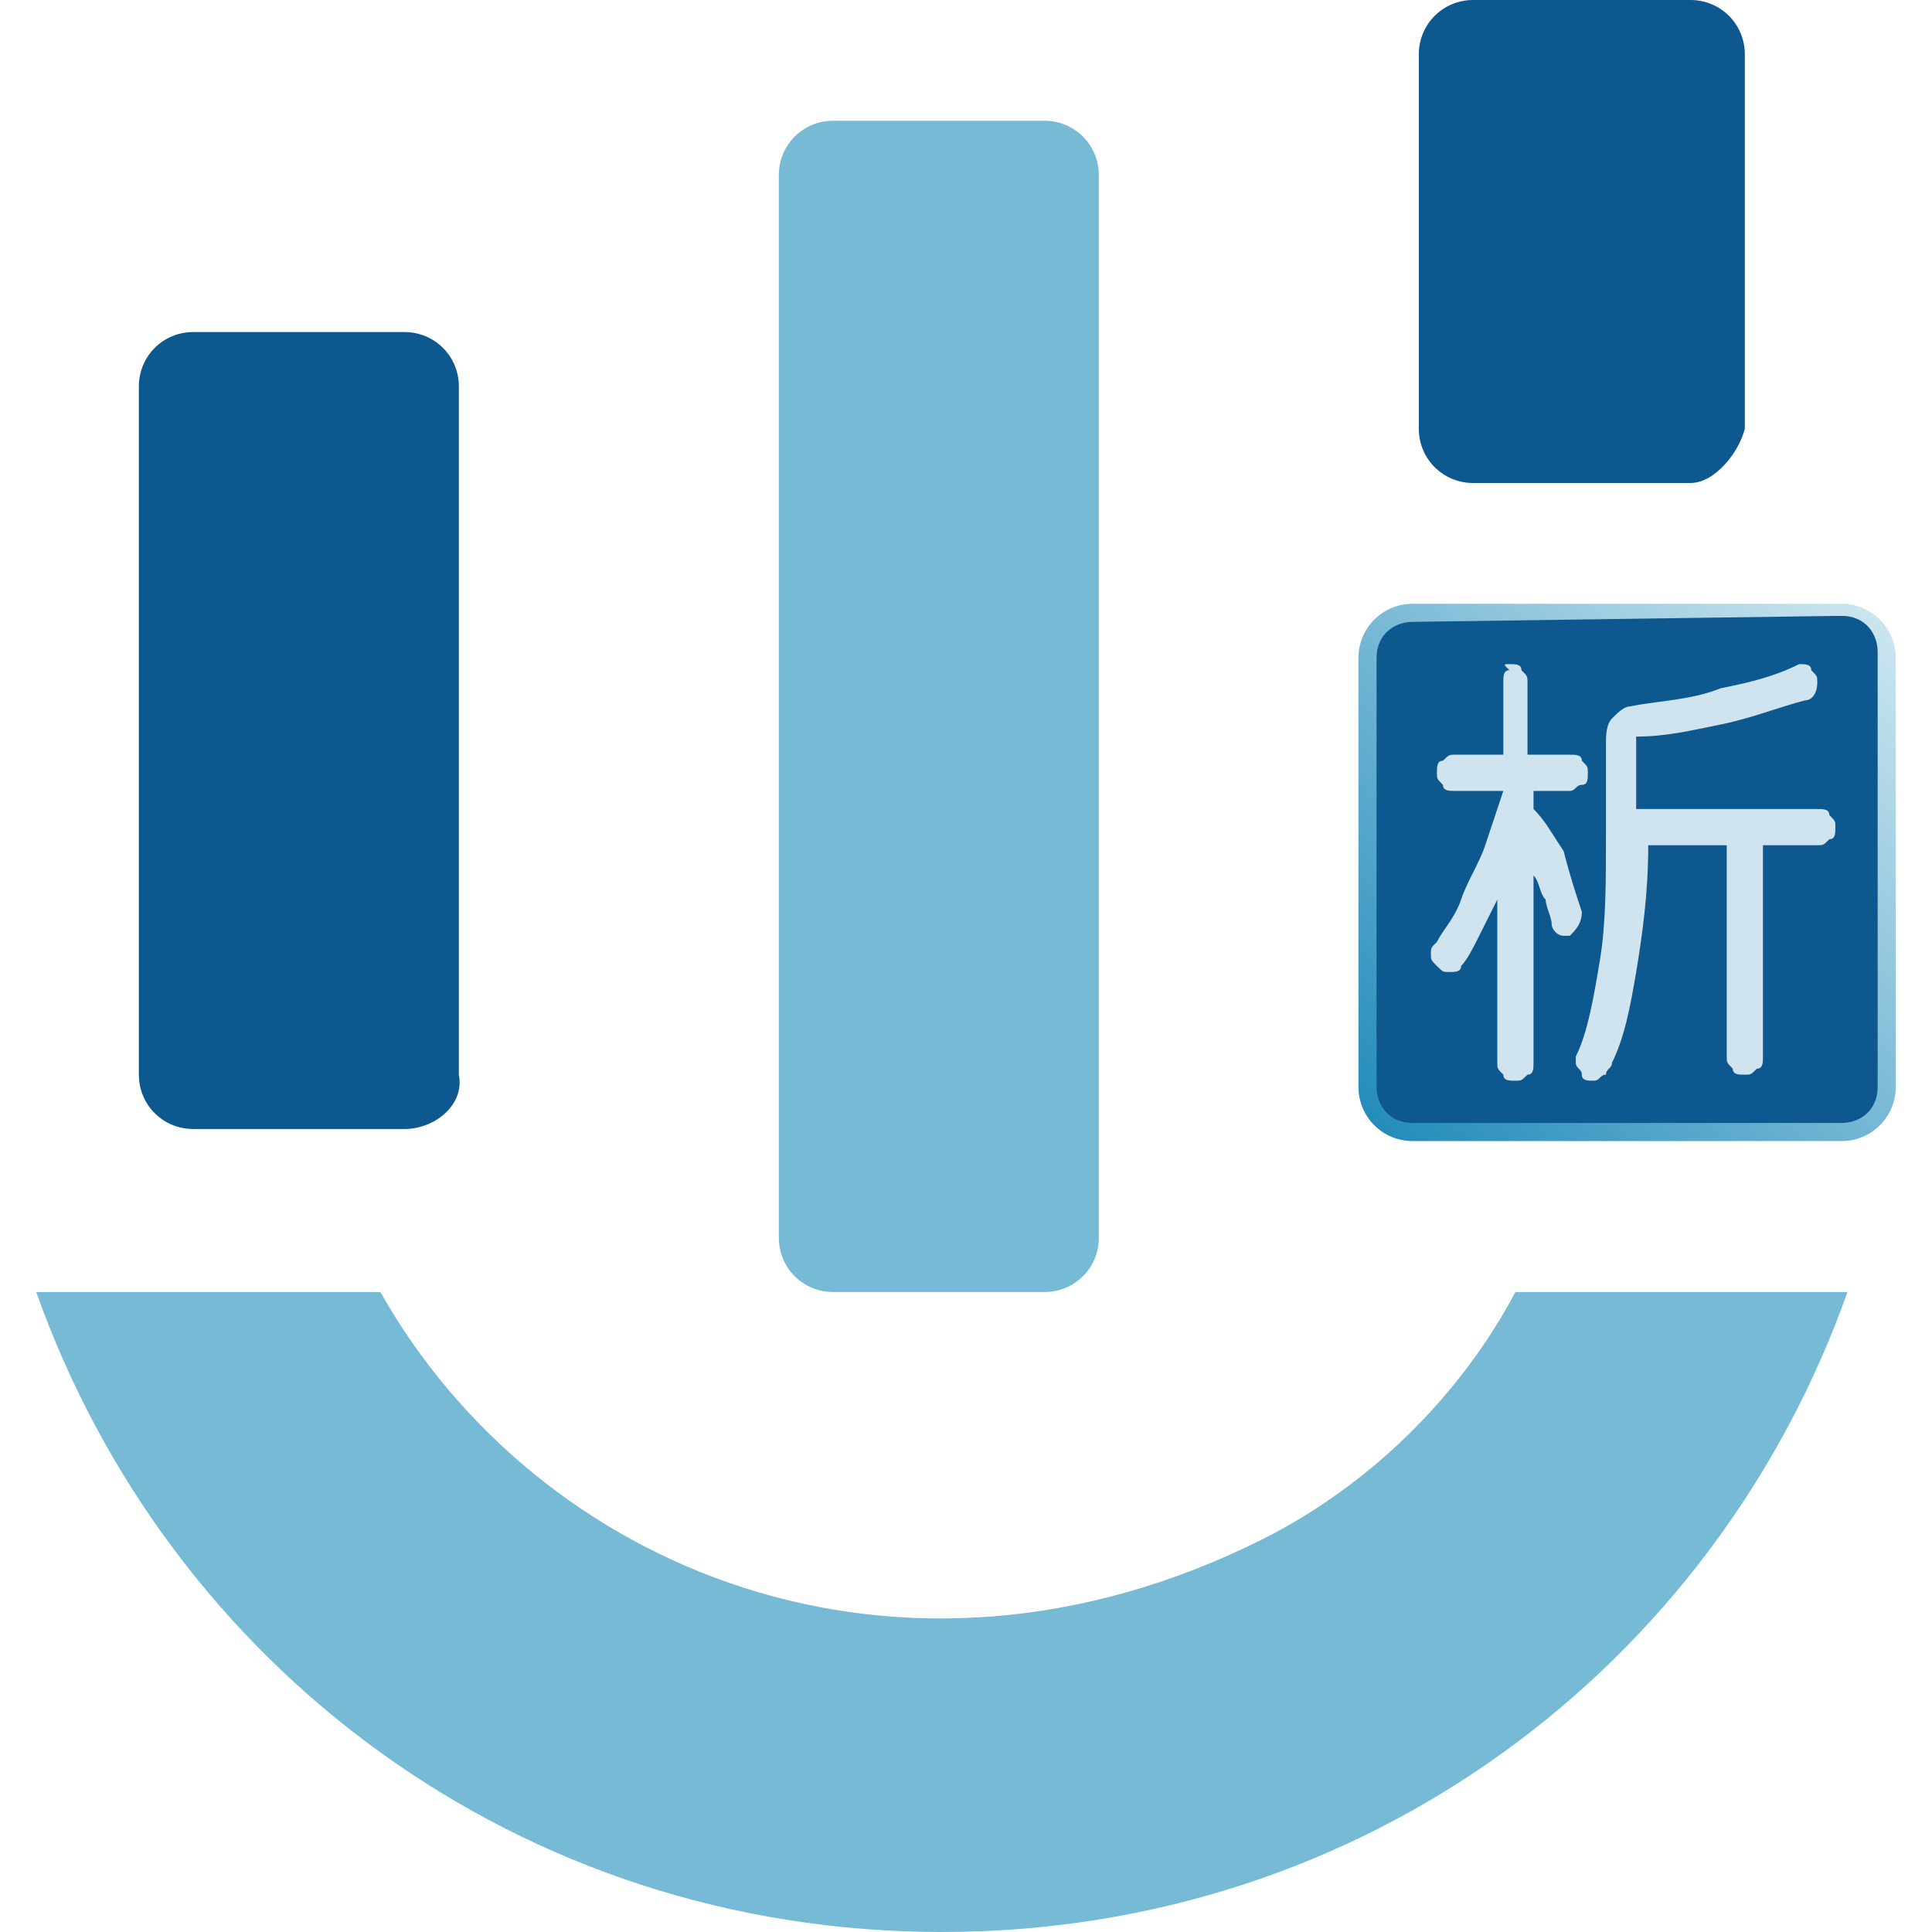 <svg xmlns="http://www.w3.org/2000/svg" xmlns:xlink="http://www.w3.org/1999/xlink" id="&#x5716;&#x5C64;_1" x="0px" y="0px" viewBox="0 0 32 32" style="enable-background:new 0 0 32 32;" xml:space="preserve"><style type="text/css">	.st0{fill:#0E5890;}	.st1{fill:url(#SVGID_1_);}	.st2{fill:#76BAD5;}	.st3{fill:#CFE4EF;}</style><g id="&#x5716;&#x5C64;_1_1_"></g><path class="st0" d="M30.3,18.7h-6.7c-0.5,0-0.9-0.4-0.9-0.9v-6.7c0-0.5,0.4-0.9,0.9-0.9h7.1c0.3,0,0.5,0.2,0.5,0.5v7.1 C31.3,18.4,30.8,18.7,30.3,18.7z"></path><g>			<linearGradient id="SVGID_1_" gradientUnits="userSpaceOnUse" x1="31.505" y1="497.789" x2="22.633" y2="506.868" gradientTransform="matrix(1 0 0 1 0 -488)">		<stop offset="0" style="stop-color:#D4EAF2"></stop>		<stop offset="1" style="stop-color:#208ABA"></stop>	</linearGradient>	<path class="st1" d="M30.5,18.9h-7.1c-0.5,0-0.9-0.4-0.9-0.9v-7.1c0-0.5,0.4-0.9,0.9-0.9h7.1c0.5,0,0.9,0.4,0.9,0.9V18  C31.4,18.5,31,18.9,30.5,18.9z M23.4,10.3c-0.3,0-0.6,0.2-0.6,0.6V18c0,0.3,0.2,0.6,0.6,0.6h7.1c0.3,0,0.6-0.2,0.6-0.6v-7.2  c0-0.3-0.2-0.6-0.6-0.6L23.4,10.3L23.4,10.3z"></path></g><path class="st0" d="M6.7,18.7H3.2c-0.5,0-0.9-0.4-0.9-0.9V6.4c0-0.5,0.4-0.9,0.9-0.9h3.5c0.5,0,0.9,0.4,0.9,0.9v11.4 C7.7,18.3,7.2,18.7,6.7,18.7z"></path><path class="st2" d="M17.3,21.4h-3.5c-0.5,0-0.9-0.4-0.9-0.9V2.9c0-0.5,0.4-0.9,0.9-0.9h3.5c0.5,0,0.9,0.4,0.9,0.9v17.6 C18.2,21,17.8,21.4,17.3,21.4z"></path><path class="st0" d="M28,8h-3.6c-0.5,0-0.9-0.4-0.9-0.9V0.9c0-0.5,0.4-0.9,0.9-0.9H28c0.5,0,0.9,0.4,0.9,0.9v6.2 C28.8,7.5,28.4,8,28,8z"></path><path class="st2" d="M25.1,21.4c-0.9,1.7-2.4,3.2-4.2,4.1c-6,3-12,0.5-14.6-4.1H0.6c2.2,6.2,8,10.6,15,10.6s12.8-4.4,15-10.6H25.1z"></path><g>	<g>		<path class="st3" d="M26.2,15.1C26.2,15.1,26.2,15.2,26.2,15.1c0,0.2-0.1,0.3-0.2,0.4c0,0-0.1,0-0.1,0c-0.1,0-0.2-0.1-0.2-0.2   c0-0.1-0.1-0.3-0.1-0.4c-0.1-0.1-0.1-0.3-0.2-0.4c0,0,0,0,0,0c0,0,0,0,0,0v3.1c0,0.1,0,0.2-0.1,0.2c-0.1,0.1-0.1,0.1-0.2,0.1   c-0.1,0-0.2,0-0.2-0.1c-0.1-0.1-0.1-0.1-0.1-0.2v-2.7c0,0,0,0,0,0c0,0,0,0,0,0c-0.1,0.2-0.2,0.4-0.3,0.6s-0.2,0.4-0.3,0.5   c0,0.1-0.1,0.1-0.2,0.1c-0.1,0-0.1,0-0.2-0.1c-0.1-0.1-0.1-0.1-0.1-0.2c0-0.1,0-0.1,0.1-0.2c0.1-0.2,0.3-0.4,0.4-0.7   c0.1-0.3,0.3-0.6,0.4-0.9c0.1-0.3,0.2-0.6,0.3-0.9v0c0,0,0,0,0,0h-0.8c-0.1,0-0.2,0-0.2-0.1c-0.1-0.1-0.1-0.1-0.1-0.2   c0-0.1,0-0.2,0.1-0.2c0.1-0.1,0.1-0.1,0.2-0.1h0.8c0,0,0,0,0,0v-1.2c0-0.1,0-0.2,0.1-0.2C24.9,11,24.9,11,25,11   c0.1,0,0.2,0,0.2,0.1c0.1,0.1,0.1,0.1,0.1,0.2v1.2c0,0,0,0,0,0H26c0.1,0,0.2,0,0.2,0.1c0.1,0.1,0.1,0.1,0.1,0.2   c0,0.1,0,0.2-0.1,0.2s-0.1,0.1-0.2,0.1h-0.6c0,0,0,0,0,0v0.3c0,0,0,0,0,0c0.2,0.2,0.3,0.4,0.5,0.7C26,14.5,26.1,14.8,26.2,15.1z    M27.2,13.4C27.2,13.5,27.2,13.5,27.2,13.4l2.9,0c0.1,0,0.2,0,0.2,0.1c0.1,0.1,0.1,0.1,0.1,0.2c0,0.1,0,0.2-0.1,0.2   c-0.1,0.1-0.1,0.1-0.2,0.1h-0.9c0,0,0,0,0,0v3.5c0,0.1,0,0.2-0.1,0.2c-0.1,0.1-0.1,0.1-0.2,0.1c-0.1,0-0.2,0-0.2-0.1   c-0.1-0.1-0.1-0.1-0.1-0.2v-3.5c0,0,0,0,0,0h-1.3c0,0,0,0,0,0c0,0.8-0.1,1.5-0.2,2.1c-0.1,0.6-0.2,1.1-0.4,1.5   c0,0.1-0.1,0.1-0.1,0.2c-0.1,0-0.1,0.1-0.2,0.1c-0.1,0-0.2,0-0.2-0.1c0-0.1-0.1-0.1-0.1-0.2c0,0,0-0.1,0-0.1   c0.2-0.4,0.3-1,0.4-1.6c0.1-0.6,0.1-1.3,0.1-2.1v-1.5c0-0.1,0-0.3,0.1-0.4c0.1-0.1,0.2-0.2,0.3-0.2c0.5-0.1,1-0.1,1.5-0.3   c0.5-0.1,0.9-0.2,1.3-0.4c0,0,0,0,0,0c0,0,0,0,0,0c0.1,0,0.2,0,0.2,0.1c0.1,0.1,0.1,0.1,0.1,0.2c0,0.2-0.1,0.3-0.2,0.3   c-0.4,0.1-0.9,0.3-1.4,0.4c-0.5,0.1-0.9,0.2-1.4,0.2c0,0,0,0,0,0.1V13.4z"></path>	</g></g></svg>